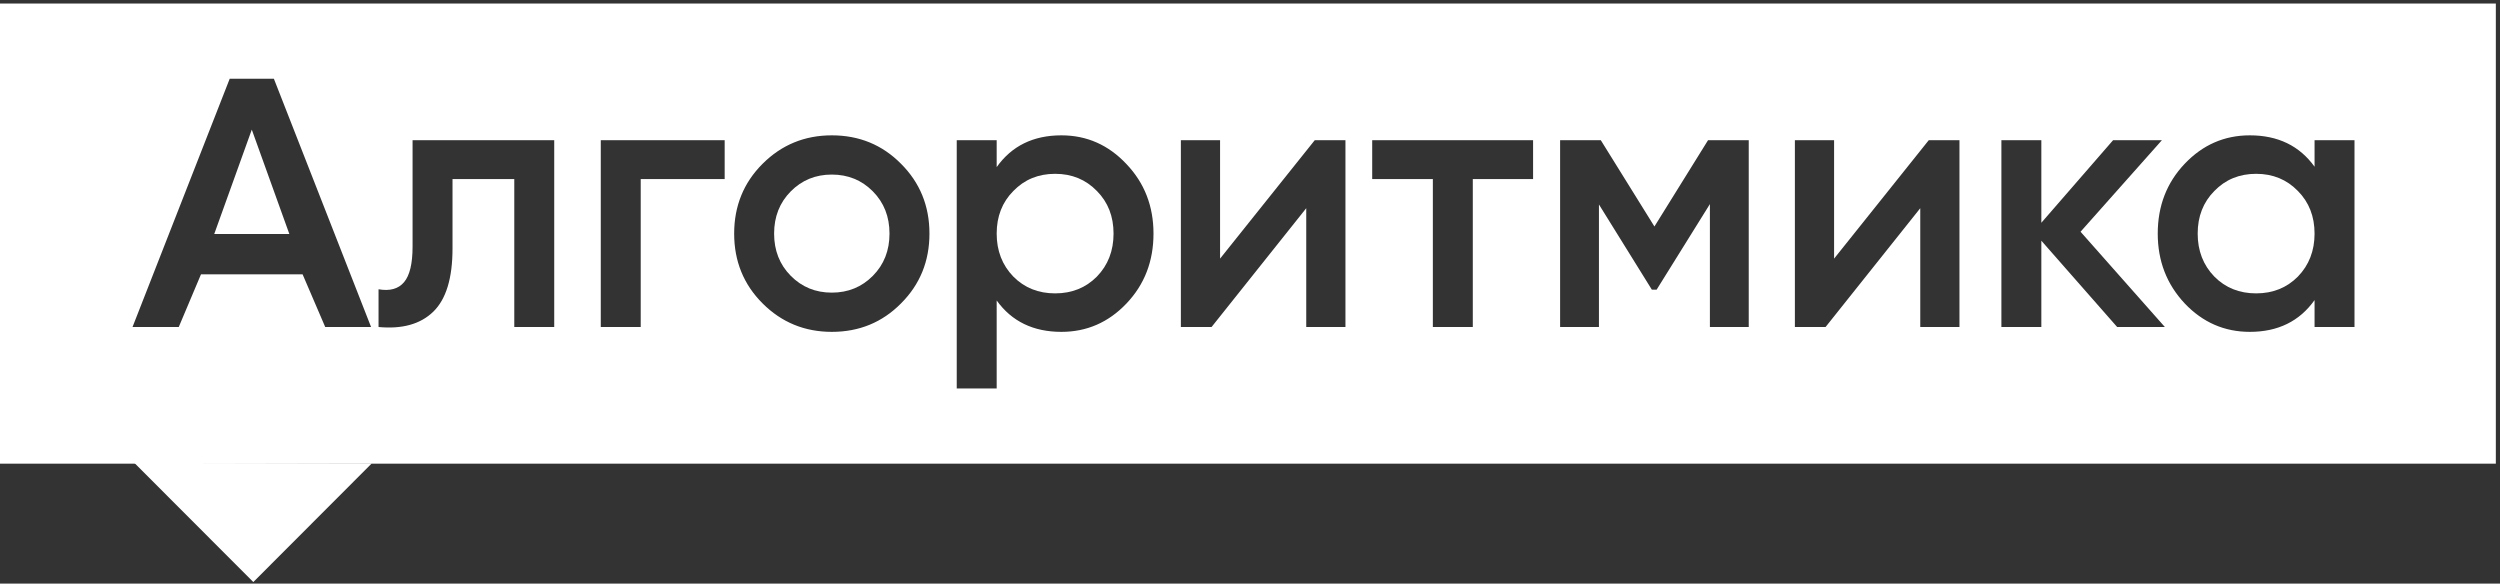 <?xml version="1.0" encoding="UTF-8"?> <svg xmlns="http://www.w3.org/2000/svg" width="317" height="74" viewBox="0 0 317 74" fill="none"><rect x="0" y="0" width="317" height="74" fill="#333333" stroke="none"/><path d="M47.142 58.758L32.12 73.804L17.034 58.694L47.142 58.758Z" fill="white"></path><path d="M31.927 16.436L36.688 29.668H27.166L31.927 16.436Z" fill="white"></path><path d="M105.473 37.106C103.41 37.106 101.674 36.395 100.268 34.974C98.861 33.553 98.157 31.768 98.157 29.62C98.157 27.473 98.861 25.688 100.268 24.267C101.674 22.846 103.41 22.135 105.473 22.135C107.537 22.135 109.272 22.846 110.679 24.267C112.086 25.688 112.789 27.473 112.789 29.62C112.789 31.768 112.086 33.553 110.679 34.974C109.272 36.395 107.537 37.106 105.473 37.106Z" fill="white"></path><path d="M128.489 35.069C129.896 36.49 131.663 37.2 133.789 37.2C135.915 37.2 137.681 36.49 139.088 35.069C140.495 33.616 141.198 31.8 141.198 29.62C141.198 27.441 140.495 25.641 139.088 24.22C137.681 22.767 135.915 22.04 133.789 22.04C131.663 22.04 129.896 22.767 128.489 24.22C127.082 25.641 126.379 27.441 126.379 29.62C126.379 31.8 127.082 33.616 128.489 35.069Z" fill="white"></path><path d="M280.776 35.069C282.183 36.49 283.95 37.2 286.076 37.2C288.202 37.2 289.968 36.49 291.375 35.069C292.782 33.616 293.486 31.8 293.486 29.62C293.486 27.441 292.782 25.641 291.375 24.22C289.968 22.767 288.202 22.04 286.076 22.04C283.95 22.04 282.183 22.767 280.776 24.22C279.37 25.641 278.666 27.441 278.666 29.62C278.666 31.8 279.37 33.616 280.776 35.069Z" fill="white"></path><path fill-rule="evenodd" clip-rule="evenodd" d="M316.472 0.448H0V58.794H316.472V0.448ZM38.369 34.784L41.237 41.464H47.052L34.728 9.985H29.127L16.804 41.464H22.666L25.486 34.784H38.369ZM96.703 38.479C99.111 40.88 102.034 42.08 105.473 42.08C108.944 42.08 111.867 40.88 114.243 38.479C116.65 36.079 117.854 33.126 117.854 29.62C117.854 26.115 116.65 23.162 114.243 20.761C111.867 18.361 108.944 17.161 105.473 17.161C102.034 17.161 99.111 18.361 96.703 20.761C94.296 23.162 93.092 26.115 93.092 29.62C93.092 33.126 94.296 36.079 96.703 38.479ZM70.276 17.777V41.464H65.211V22.704H57.379V31.515C57.379 35.274 56.566 37.943 54.94 39.522C53.315 41.101 51.001 41.748 47.999 41.464V36.679C49.438 36.932 50.516 36.632 51.235 35.779C51.955 34.926 52.314 33.426 52.314 31.279V17.777H70.276ZM91.888 17.777V22.704H81.243V41.464H76.178V17.777H91.888ZM134.586 17.161C137.806 17.161 140.558 18.377 142.84 20.809C145.122 23.209 146.263 26.146 146.263 29.62C146.263 33.126 145.122 36.079 142.84 38.479C140.558 40.88 137.806 42.08 134.586 42.08C131.022 42.08 128.286 40.753 126.379 38.1V49.256H121.314V17.777H126.379V21.188C128.286 18.503 131.022 17.161 134.586 17.161ZM170.603 17.777H166.711L154.705 32.794V17.777H149.734V41.464H153.626L165.632 26.399V41.464H170.603V17.777ZM194.395 17.777V22.704H186.751V41.464H181.686V22.704H173.995V17.777H194.395ZM216.815 41.464H221.74V17.777H216.581L209.781 28.72L202.981 17.777H197.822V41.464H202.746V25.925L209.453 36.727H210.062L216.815 25.878V41.464ZM244.568 17.777H248.46V41.464H243.489V26.399L231.483 41.464H227.591V17.777H232.562V32.794L244.568 17.777ZM268.456 41.464H274.505L263.813 29.384L274.13 17.777H267.94L258.842 28.247V17.777H253.777V41.464H258.842V30.52L268.456 41.464ZM293.486 17.777H298.551V41.464H293.486V38.053C291.578 40.738 288.843 42.08 285.279 42.08C282.058 42.08 279.307 40.88 277.025 38.479C274.742 36.047 273.601 33.094 273.601 29.62C273.601 26.115 274.742 23.162 277.025 20.761C279.307 18.361 282.058 17.161 285.279 17.161C288.843 17.161 291.578 18.487 293.486 21.14V17.777Z" fill="white"></path></svg> 